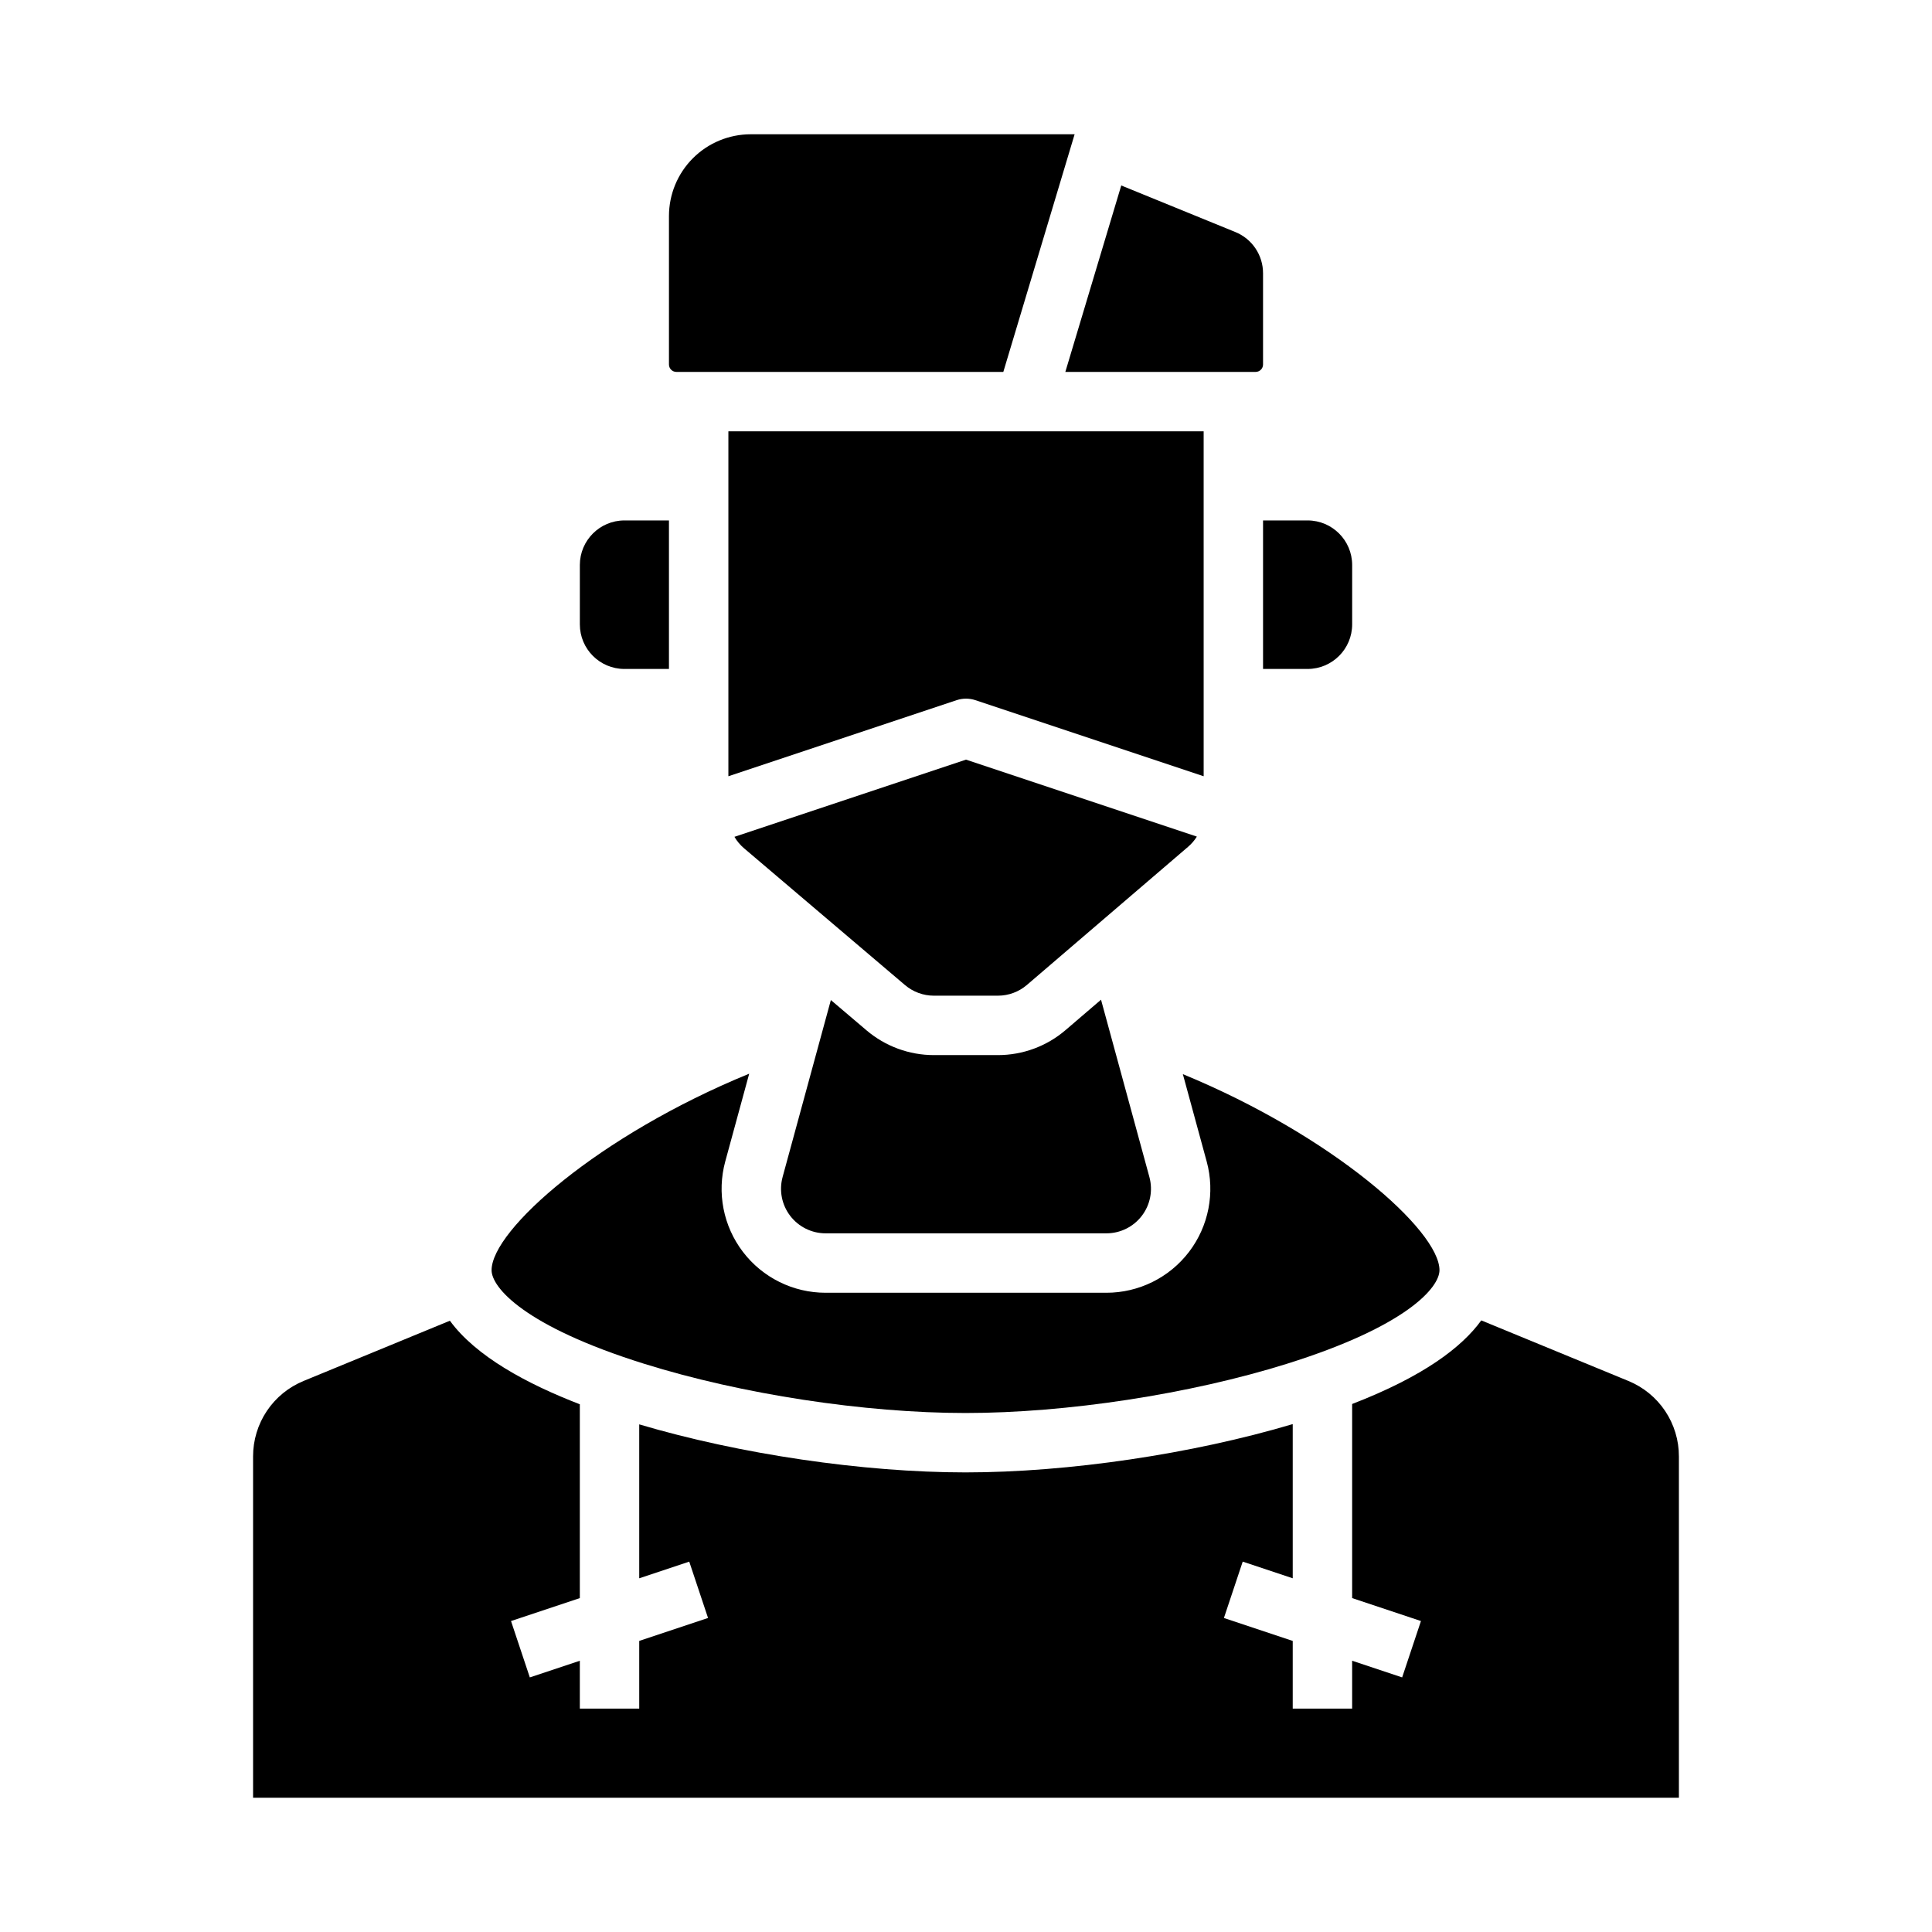 <?xml version="1.0" encoding="UTF-8"?>
<!-- Uploaded to: ICON Repo, www.iconrepo.com, Generator: ICON Repo Mixer Tools -->
<svg fill="#000000" width="800px" height="800px" version="1.1" viewBox="144 144 512 512" xmlns="http://www.w3.org/2000/svg">
 <g>
  <path d="m426.39 416.98c-4.992 4.281-11.352 6.633-17.93 6.633h-16.973c-6.539 0-12.859-2.324-17.844-6.555l-9.457-8.035-12.793 46.91h0.004c-0.969 3.551-0.227 7.348 2.008 10.273 2.234 2.922 5.703 4.641 9.383 4.641h74.422-0.004c3.684 0 7.152-1.715 9.387-4.641s2.977-6.723 2.008-10.273l-12.82-47z"/>
  <path d="m478.72 321.28h11.809c6.519-0.008 11.801-5.289 11.809-11.809v-15.742c-0.008-6.519-5.289-11.801-11.809-11.809h-11.809z"/>
  <path d="m476.75 242.56c0.523 0 1.023-0.207 1.391-0.578 0.371-0.367 0.578-0.867 0.578-1.391v-24.168c0.012-4.801-2.894-9.129-7.348-10.934l-30.227-12.336-14.82 49.406z"/>
  <path d="m462.98 258.3h-125.95v91.414l60.488-20.164-0.004 0.004c1.617-0.539 3.363-0.539 4.981 0l60.488 20.16z"/>
  <path d="m461.18 365.71-61.184-20.395-61.363 20.453c0.672 1.148 1.535 2.172 2.547 3.035l42.656 36.254v-0.004c2.137 1.816 4.848 2.812 7.648 2.812h16.973c2.82 0 5.543-1.008 7.684-2.844l42.707-36.605c0.91-0.777 1.695-1.691 2.332-2.707z"/>
  <path d="m575.52 509.96-38.965-16.043c-5.144 7.113-15.32 14.859-34.223 22.156v51.441l18.234 6.078-4.981 14.934-13.254-4.418v12.695h-15.746v-17.945l-18.234-6.078 4.981-14.934 13.254 4.418v-40.863c-26.609 7.922-59.496 12.801-86.707 12.801-27.133 0-59.91-4.848-86.477-12.73v40.793l13.254-4.418 4.981 14.934-18.234 6.078v17.945h-15.742v-12.695l-13.254 4.418-4.981-14.934 18.234-6.082v-51.363c-13.953-5.383-27.535-12.684-34.434-22.145l-38.754 15.957c-3.973 1.629-7.371 4.398-9.758 7.965s-3.656 7.762-3.648 12.055v90.438h377.86v-90.438c0.012-4.293-1.262-8.488-3.648-12.055-2.387-3.566-5.785-6.336-9.754-7.965z"/>
  <path d="m323.25 242.56h86.641l18.895-62.977h-85.855c-5.738 0.008-11.242 2.289-15.301 6.348-4.059 4.059-6.34 9.562-6.348 15.301v39.359c0 0.523 0.207 1.023 0.578 1.391 0.367 0.371 0.867 0.578 1.391 0.578z"/>
  <path d="m314.76 505.43c25.707 8.039 58.32 13.031 85.117 13.031s59.414-4.992 85.121-13.031c31.957-9.992 40.48-20.301 40.48-24.816 0-10.527-28.355-35.621-68.008-51.957l6.309 23.137 0.004 0.004c2.258 8.281 0.527 17.145-4.684 23.969-5.211 6.824-13.309 10.828-21.895 10.828h-74.422 0.004c-8.586 0-16.684-4.004-21.895-10.828-5.215-6.824-6.945-15.688-4.688-23.973l6.344-23.254c-39.852 16.316-68.27 41.406-68.27 52.078 0 4.512 8.523 14.816 40.48 24.812z"/>
  <path d="m309.47 321.28h11.809v-39.359h-11.809c-6.516 0.008-11.801 5.289-11.805 11.809v15.742c0.004 6.519 5.289 11.801 11.805 11.809z"/>
 </g>
</svg>